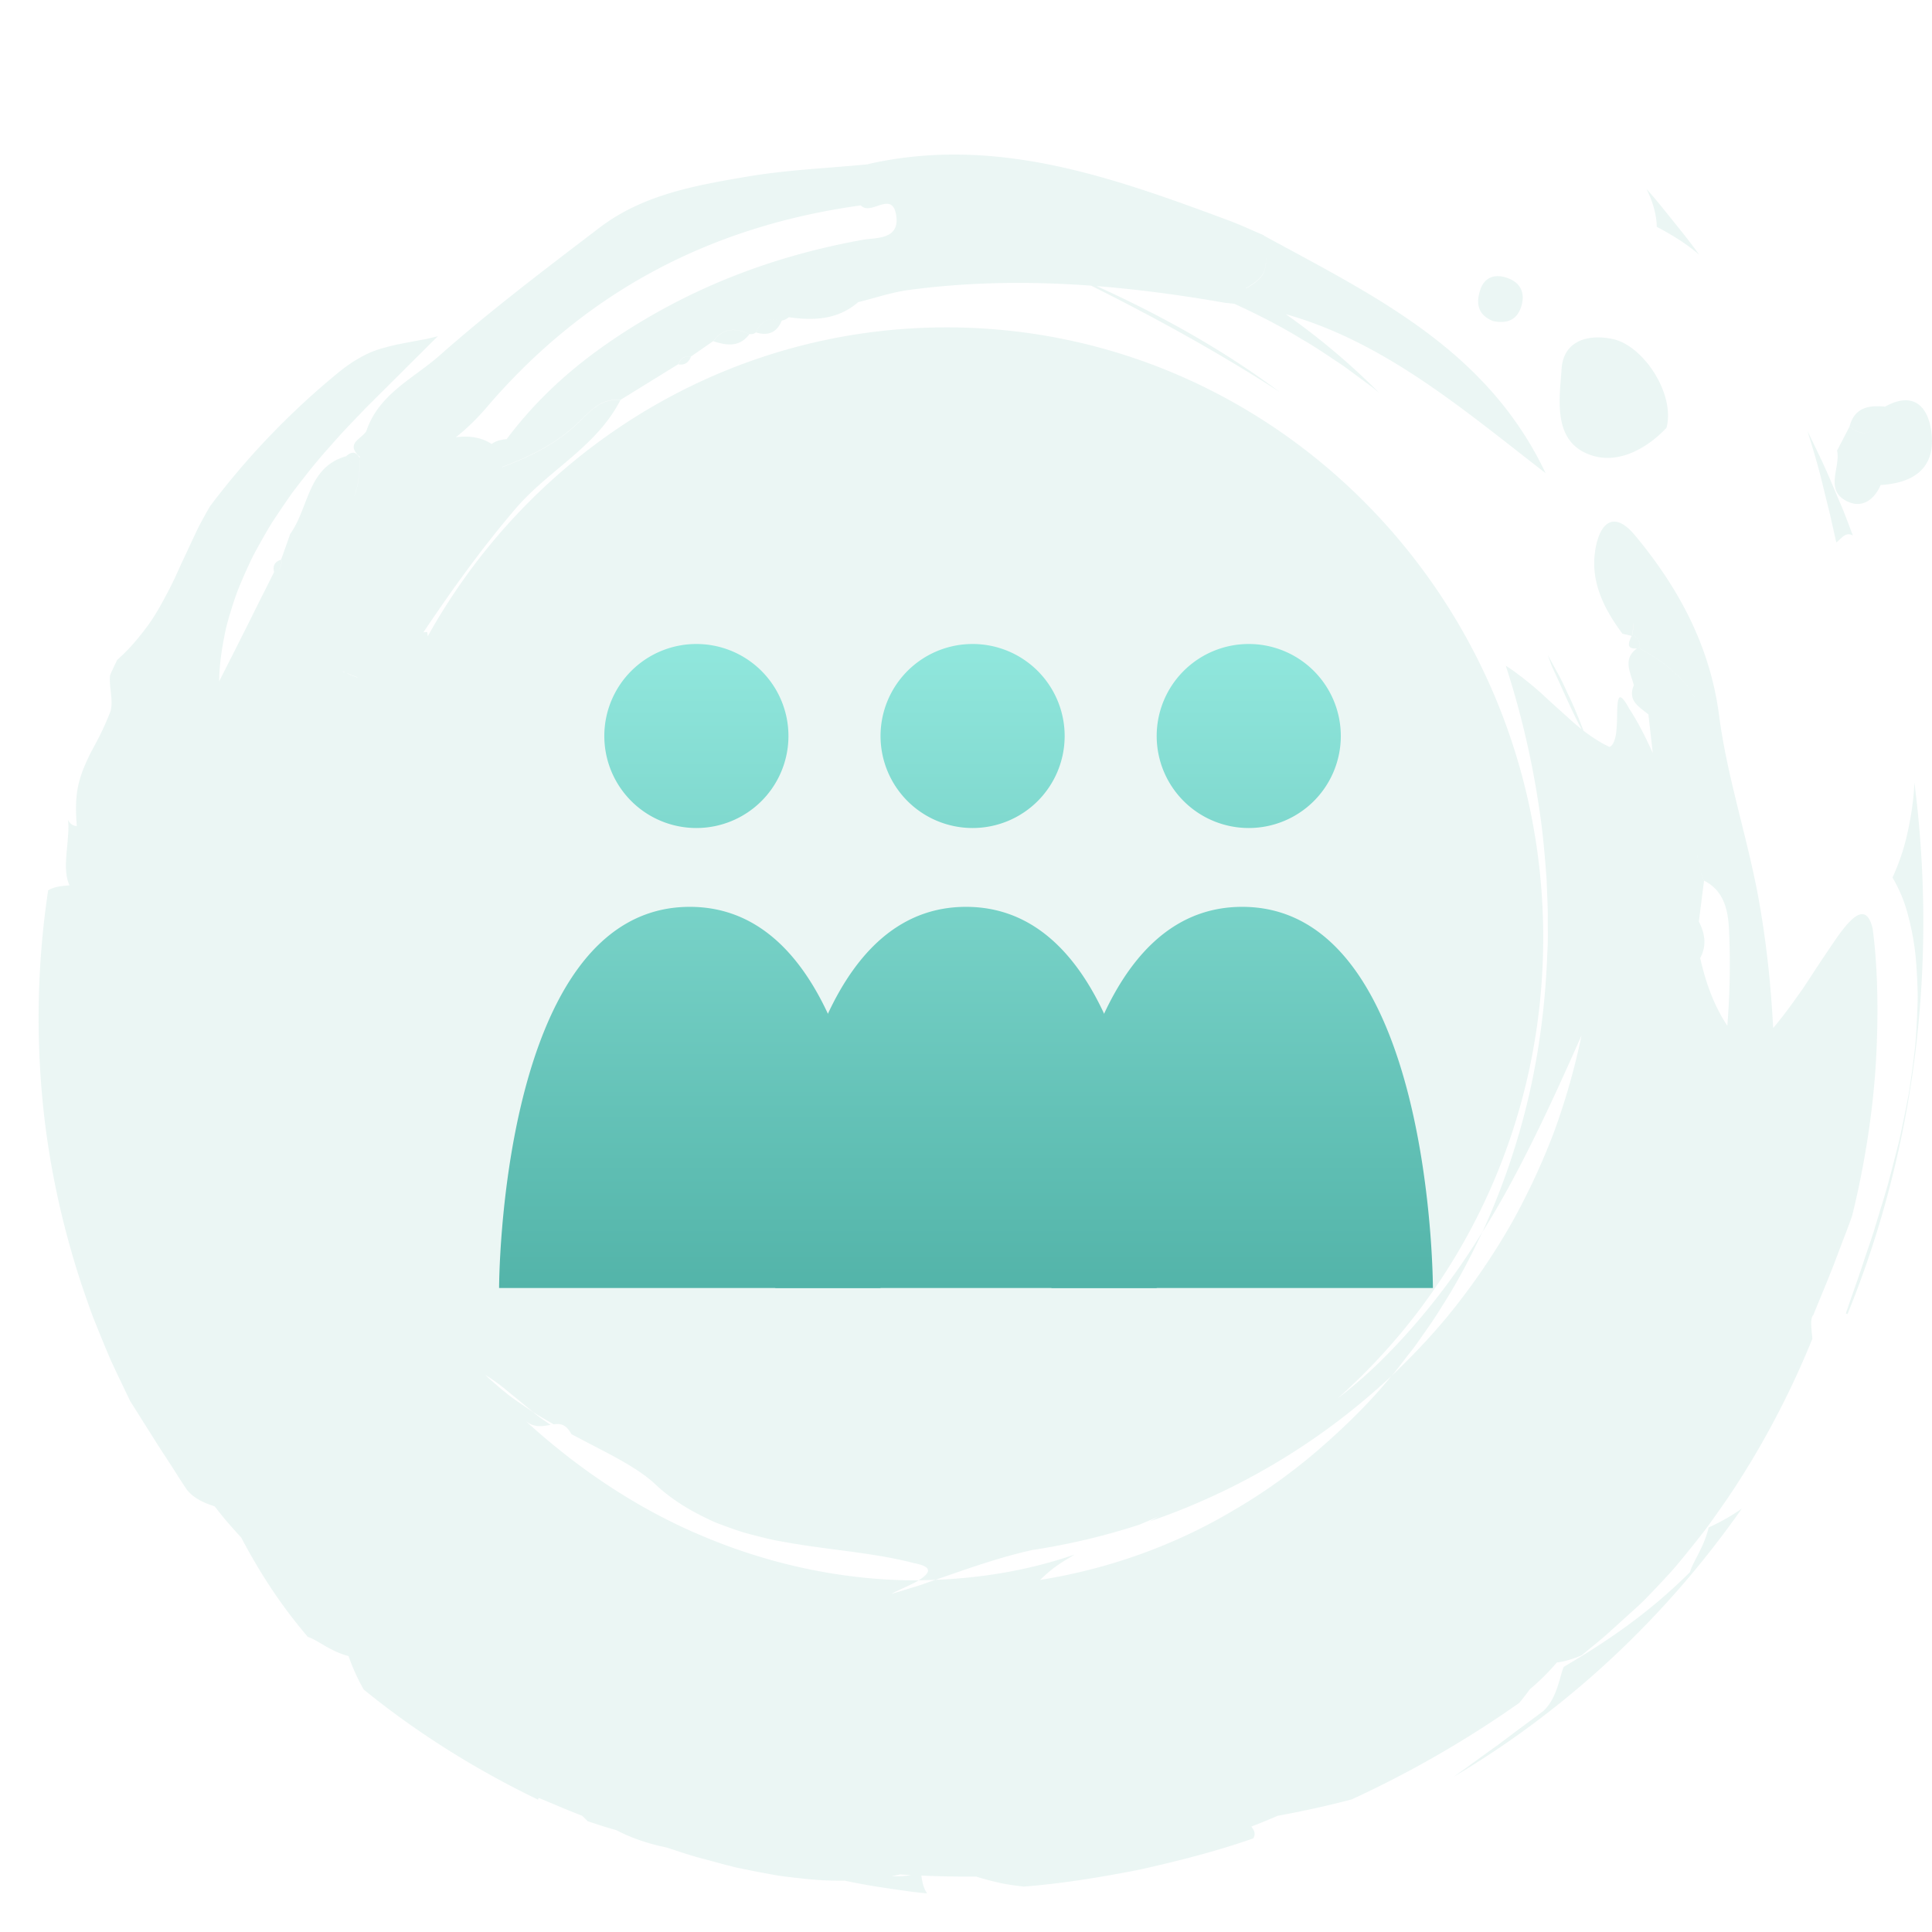 <svg xmlns="http://www.w3.org/2000/svg" width="120" height="120" fill="none" viewBox="0 0 120 120"><path fill="#36A195" fill-opacity=".1" fill-rule="evenodd" d="M68.117 17.77c2.662.21 5.32.574 7.97 1.037q.3.03.593.065c1.452.67 2.887 1.396 4.258 2.244.596.337 1.162.716 1.73 1.096l.002.002q.344.23.692.459.389.274.767.559l.002.001q.198.149.396.293l.582.43q.205.153.4.32l.002.001.002.001.16.131a43 43 0 0 0-5.81-4.894c5.47 1.536 9.957 5.046 14.469 8.574l.002.002q.83.65 1.666 1.298c-3.365-7.11-9.61-10.486-15.848-13.859q-.83-.447-1.655-.898l-.003-.02q-.368-.157-.736-.32c-.49-.215-.98-.43-1.477-.613-7.222-2.683-14.46-5.275-22.351-3.49l-.003.014c-.778.076-1.558.138-2.339.2-1.703.136-3.408.271-5.089.551l-.018.003c-3.234.55-6.532 1.112-9.256 3.194l-.69.527c-3.127 2.385-6.264 4.778-9.212 7.384-.438.389-.917.743-1.398 1.098-1.292.954-2.599 1.92-3.166 3.6l.005.001c-.08.141-.223.265-.366.388-.364.313-.728.627-.048 1.22v.04l-.008-.036.001.08c-.21-.403-.49-.44-.849-.114-1.596.449-2.09 1.724-2.582 3-.251.65-.503 1.3-.9 1.842l.007-.001c-.181.525-.37 1.054-.557 1.577.065.333-.029.57-.295.708.26-.138.347-.375.288-.704-.376.121-.528.367-.432.765l.007-.002q-.65 1.289-1.295 2.581v.001l-.003.006a468 468 0 0 1-2.117 4.2c.003-1.023.165-2.03.37-3.049.098-.474.239-.934.38-1.4l.05-.161c.163-.516.34-1.035.56-1.537q.323-.758.681-1.509c.253-.493.526-.977.803-1.46l.095-.164v-.002q.16-.28.33-.555l.463-.697.193-.284v-.001h.001c.25-.37.5-.739.768-1.092.685-.887 1.371-1.773 2.12-2.595a41 41 0 0 1 1.659-1.804q.297-.31.59-.62l3.252-3.24.03-.03h.001l.018-.018 1.219-1.214c-.474.135-.94.219-1.395.3l-.097.018-.337.065c-.37.07-.741.14-1.121.235-.49.125-1.013.266-1.531.528-.52.26-1.071.601-1.653 1.076a48.1 48.1 0 0 0-8.017 8.34c-.245.421-.478.847-.702 1.269q-.248.512-.483 1.02l-.123.262q-.141.31-.285.611-.155.323-.302.648-.276.629-.58 1.234l-.047.092c-.405.77-.804 1.53-1.32 2.248-.55.742-1.142 1.473-1.929 2.164q-.06.13-.124.26v.001c-.112.235-.223.469-.32.706-.027.316.009.64.044.961.047.425.093.845-.005 1.24a17 17 0 0 1-.991 2.136q-.126.234-.243.456-.18.359-.336.713c-.208.48-.384.98-.493 1.59-.1.613-.116 1.34-.036 2.253-.255 0-.425-.152-.554-.382.05.286.036.601.012.934-.015.27-.043.552-.07.838q-.012.105-.021.211c-.057.717-.108 1.458.181 2.084h-.013c-.468.038-.933.076-1.317.312a53.5 53.5 0 0 0-.413 12.302c.333 4.166 1.205 8.348 2.57 12.422.209.604.417 1.208.639 1.802q.357.883.715 1.76l.368.874.399.853.498 1.041v.002l.314.656.607.963.027.043.007.011.015.024.028.044.007.011.016.025 1.014 1.61.897 1.377.154.243v.001c.245.386.492.777.753 1.156.44.568 1.144.85 1.73 1.04q.768 1 1.646 1.933c1.082 2.051 2.367 4.098 4.142 6.177.226.063.496.222.811.407.471.277 1.042.612 1.715.779.24.704.557 1.398.939 2.078 3.357 2.734 7.018 5.003 10.828 6.841l.035-.107q.728.294 1.488.62.413.171.837.338l.002.001.003.001.002.001.004.001.003.001.003.002.366.145q.176.169.345.339l1.089.356c.233.064.47.135.703.205 1.006.526 2.055.854 3.124 1.075l.054.018.405.133c.44.144.88.287 1.323.418l1.035.279.022.006.684.185.144.037.009.002q.356.094.714.178.434.087.864.176h.003l.003.001q.869.173 1.716.317c.568.08 1.131.141 1.68.197.822.092 1.624.117 2.392.108a39 39 0 0 0 2.488.447l.494.073c.709.105 1.419.211 2.134.269-.224-.319-.304-.707-.357-1.105a64 64 0 0 0 3.395.061l.113.035q.673.205 1.386.364c.476.103.962.163 1.46.225 2.405-.185 4.799-.583 7.186-1.05 2.374-.53 4.75-1.131 7.076-1.944.176-.294.04-.525-.12-.733a43 43 0 0 0 1.63-.67 61 61 0 0 0 4.597-1.016 66 66 0 0 0 10.405-5.991q.347-.404.66-.849a14 14 0 0 0 1.682-1.667 4 4 0 0 0 .412-.069 6.5 6.5 0 0 0 1.139-.383q.282-.236.57-.469v-.001c.404-.33.809-.661 1.196-1.016l.905-.819.005-.005.419-.379.251-.227.152-.138c.334-.307.676-.666 1.045-1.053l.173-.18q.078-.087.159-.172l.116-.124c.349-.374.718-.77 1.076-1.21q.686-.83 1.426-1.774c.388-.5.766-1.04 1.155-1.595l.001-.001.3-.428c1.95-2.851 3.86-6.326 5.37-10.061l-.01-.112-.014-.15c-.054-.574-.096-1.022.084-1.214q.206-.507.413-1.008c.293-.71.582-1.413.855-2.112l.133-.352.109-.287q.17-.454.34-.898a48 48 0 0 0 .565-1.515c.885-3.599 1.373-7.134 1.51-10.226.142-3.096.017-5.74-.241-7.617-.27-1.124-.784-1.074-1.418-.425-.319.321-.668.794-1.038 1.344-.377.552-.796 1.176-1.213 1.813l-.088.135-.142.217-.179.272-.009.014-.211.32c-.219.314-.443.627-.66.926a26 26 0 0 1-1.219 1.575c-.141-2.698-.422-5.399-.919-8.11-.297-1.613-.69-3.2-1.083-4.787-.535-2.163-1.07-4.324-1.359-6.54-.561-4.305-2.525-7.933-5.228-11.175-1.256-1.509-2.127-.833-2.43.754-.392 2.042.481 3.772 1.653 5.36h.001l.576.139c-.206.43-.349.827.33.78-.746.536-.538 1.185-.329 1.836.048.15.097.301.133.45-.347.84.161 1.231.669 1.623q.123.094.239.19l-.001.005.27 2.389c-.419-.926-.881-1.864-1.476-2.776-.642-1.181-.709-.647-.734.203l-.007.29a10 10 0 0 1-.06 1.062c-.068.425-.19.76-.41.843a6.4 6.4 0 0 1-.813-.448 9 9 0 0 1-.802-.559c-.289-.747-.58-1.488-.932-2.205l-.185-.396v-.001c-.136-.294-.271-.588-.43-.871l-.675-1.233.126.346.125.345q.314.673.612 1.335c.405.896.8 1.77 1.237 2.585q-.342-.27-.676-.572l-.28-.253-.003-.003h-.001q-.247-.225-.504-.453-.327-.289-.643-.584v-.001c-.314-.29-.625-.578-.953-.847-.553-.453-1.095-.88-1.644-1.228a54.3 54.3 0 0 1 2.068 8.822c.233 1.484.358 2.979.467 4.469q.013.416.031.83v.002c.02.469.04.938.043 1.409q-.006.402 0 .806v.004c.002.477.005.954-.027 1.43-.107 2.99-.466 5.972-1.137 8.892a44.6 44.6 0 0 1-2.898 8.515c1.203-1.923 2.27-3.927 3.272-5.967 1.004-2.043 1.945-4.126 2.887-6.253a43 43 0 0 1-1.71 6 43 43 0 0 1-2.604 5.608 42 42 0 0 1-3.406 5.089c-1.247 1.606-2.64 3.08-4.095 4.468-1.364 1.668-2.91 3.174-4.54 4.584a35 35 0 0 1-5.25 3.746c-3.695 2.201-7.813 3.656-12.022 4.328.315-.31.65-.605 1.011-.861.262-.191.537-.357.819-.526q.154-.092.312-.189c-2.767.956-5.698 1.458-8.643 1.57q-.273.09-.55.19c-.266.094-.535.189-.805.265l-1.384.423c.16-.1.422-.22.71-.352.329-.151.693-.318.985-.49-4.57.015-9.123-.955-13.28-2.693-4.172-1.725-7.91-4.266-11.12-7.198.51.41 1.01.323 1.443.247l.064-.01.031-.006-.202-.138a11 11 0 0 1-.92-.677q-.195-.134-.391-.267l-.004-.002c-.388-.262-.777-.526-1.146-.812a26 26 0 0 1-1.407-1.213c.538.33 1.039.704 1.51 1.107l.23.187.003.002c.403.328.808.658 1.206.993.29.196.595.372.896.546h.002l.409.24c.42-.061.776-.004 1.106.61q.648.344 1.268.665c1.548.804 2.93 1.521 3.88 2.39 1.135 1.087 2.46 1.836 3.813 2.436.69.262 1.378.523 2.079.711l.367.094c.58.148 1.156.296 1.74.387 1.132.21 2.246.355 3.343.5h.002c1.634.213 3.233.423 4.805.833 1.239.236.94.637.27 1.066h.009q.518-.016 1.041-.035l.475-.165c1.886-.654 3.69-1.28 5.537-1.685a42 42 0 0 0 6.65-1.574q.18-.078.364-.154c.287-.12.573-.24.853-.379l-.179.104c-.134.08-.27.16-.409.228a41.8 41.8 0 0 0 15.02-9.03c.206-.226.392-.469.58-.712q.124-.165.252-.326.154-.204.315-.405c.168-.213.337-.426.489-.651l.296-.422v-.002l.002-.002.001-.001c.41-.582.818-1.163 1.185-1.774.96-1.484 1.78-3.059 2.53-4.652-1.672 2.733-3.638 5.297-5.866 7.565a29.5 29.5 0 0 1-3.11 2.763c7.817-6.948 12.758-17.192 12.758-28.616 0-20.932-16.59-37.9-37.054-37.9-13.81 0-25.857 7.729-32.23 19.189l-.033-.264a2 2 0 0 0-.238.017c1.78-2.65 3.64-5.244 5.729-7.686.798-.934 1.735-1.72 2.67-2.505 1.464-1.228 2.922-2.451 3.834-4.227-1.07-.121-1.726.528-2.382 1.177q-.188.189-.381.369c-1.336 1.232-2.922 1.997-4.585 2.617l.004-.017c1.66-.62 3.244-1.384 4.578-2.614q.196-.182.388-.374c.653-.645 1.31-1.292 2.374-1.171l1.8-1.11.001-.002h.002l.003-.003.002-.001q.898-.555 1.796-1.108.195-.559.772-.467l.7-.483q.348-.243.698-.483c.615-.843 1.394-.834 2.242-.441a.5.5 0 0 0 .408-.1c.308-.73.848-.948 1.57-.74-.719-.205-1.255.008-1.564.742.736.221 1.288.027 1.599-.732l-.006-.002a.94.94 0 0 0 .443-.211c1.55.22 3.04.161 4.31-.936.325-.08.65-.17.975-.26.717-.2 1.437-.398 2.169-.497 3.79-.508 7.567-.544 11.332-.267 4.035 2.02 7.95 4.176 11.69 6.592-3.544-2.644-7.385-4.76-11.351-6.566m-19.125 1.934.018-.017.018-.016-.019.017zm-18.456 7.872q.363-.26.937-.3l.002-.008c1.846-2.462 4.05-4.455 6.603-6.18 4.78-3.226 9.955-5.198 15.559-6.201.118-.021.258-.035.408-.05.784-.076 1.853-.181 1.61-1.515-.16-.864-.65-.7-1.158-.531-.381.127-.772.257-1.039-.041l-.001.009c-9.24 1.274-17.036 5.297-23.23 12.543a14 14 0 0 1-1.907 1.855c.844-.111 1.59.021 2.18.395zm-9.123 14.188-.114-.048.005-.013.122.05zm.78.308c-.2-.053-.408-.145-.615-.236h-.001l.008-.013.004.002c.208.091.417.183.617.236zm-.189-11.268c.24-.604.347-1.343.348-2.244l-.008.01c-.002.901-.11 1.64-.35 2.244zm85.282 32.911c-.852-1.3-1.339-2.685-1.685-4.208.406-.741.313-1.499-.08-2.265.104-.849.211-1.69.321-2.536-.354-.787-.45-1.57-.42-2.35-.029.779.069 1.56.421 2.344 1.266.635 1.5 1.89 1.552 3.1a47 47 0 0 1-.109 5.915m-51.382 52.709q-.253.06-.519.111c.403.011.803.003 1.18-.072zm-34.41-88.085.08.106c.116.16.234.322.377.352-.143-.028-.26-.189-.376-.349zm55.907-10.428c.584-.345.914-.611 1.082-.96.146-.304.17-.67.131-1.202.037.522.012.882-.133 1.182-.17.352-.504.62-1.097.97zm24.397 22.337.006.003-.001.005c1.919 1.031 3.126 2.19 3.761 3.655.473 1.096.627 2.364.52 3.878a16 16 0 0 1-.1.967q.019-.132.034-.264.042-.36.066-.703c.109-1.514-.046-2.782-.52-3.878-.634-1.468-1.841-2.629-3.76-3.66.091-.392-.035-.67-.422-.808.01-.072.024-.154.037-.237.036-.223.071-.444.04-.452l-.012-.004c.031.009-.004.23-.04.453l-.038.243.003-.006.006.002.004.001c.382.14.508.41.416.805m1.714-13.68c-1.087 1.166-2.859 2.273-4.6 1.732-2.3-.712-2.11-3.027-1.953-4.938v-.004q.02-.24.037-.47c.124-1.713 1.617-2.16 3.175-1.83 1.891.397 3.889 3.395 3.341 5.51m11.363-.066c.928.661 1.348.382 1.646-.123-.298.506-.718.787-1.648.129q-.19.367-.383.736l-.001.003-.385.739c.079.358.01.755-.058 1.151l-.001.002c-.132.769-.264 1.533.679 1.998.908.447 1.672-.06 2.084-1.01 2.009-.126 3.428-1.004 3.157-3.266-.196-1.615-1.11-2.588-2.882-1.603-1.018-.1-1.894.044-2.208 1.244m-22.124-6.556c-1.016-.394-1.08-1.179-.792-1.99.286-.804.974-.948 1.698-.68.741.274 1.07.857.86 1.657-.254.973-.94 1.181-1.766 1.013m-48.446 1.25c.614-.843 1.388-.835 2.242-.441-.618.829-1.417.705-2.242.44M42.14 22.63q.197-.568.773-.466c-.142.351-.384.534-.773.466m61.704-8.997c-.513-.641-1.027-1.285-1.581-1.9.405.8.626 1.607.644 2.358.946.493 1.841 1.05 2.628 1.725-.5-.705-1.045-1.38-1.592-2.06h-.002zm-8.006 92.658c.647-.576.905-1.489 1.093-2.152.07-.248.13-.46.197-.607 2.624-1.543 5.228-3.284 7.842-5.885.063-.243.217-.543.397-.893.27-.523.597-1.158.76-1.88a13 13 0 0 0 2.057-1.167 59 59 0 0 1-8.013 9.232 57.5 57.5 0 0 1-9.886 7.424q.702-.497 1.402-1.008l.001-.001c.448-.325.898-.653 1.356-.976q.878-.664 1.777-1.33.507-.375 1.017-.757m21.707-51.783c.397-.864.722-1.8.934-2.786.219-.989.385-2.034.428-3.117 1.426 11.12.121 22.52-4.154 33.013l-.106-.031q.23-.682.479-1.388c.226-.642.457-1.3.674-1.978q.107-.32.218-.643l.001-.002v-.001l.001-.002c.127-.373.255-.749.374-1.129l.106-.349q.224-.74.454-1.488l.139-.467.091-.307.047-.157.25-.943q.12-.47.24-.938l.002-.009.106-.41.138-.542q.207-.96.399-1.913.049-.258.099-.514l.001-.004v-.002l.034-.176.05-.255c.043-.253.079-.506.116-.758l.028-.196c.091-.63.173-1.26.243-1.878.063-.589.094-1.173.125-1.746l.005-.087.012-.307.001-.006v-.005c.02-.492.04-.974.026-1.445a35 35 0 0 0-.084-1.676 16 16 0 0 0-.503-2.99 8.8 8.8 0 0 0-.974-2.368m-3.874-22.529.382 1.706c.08-.047.157-.121.238-.198.214-.202.449-.425.794-.224q-.113-.296-.225-.593l-.001-.004c-.133-.352-.265-.704-.407-1.052l-.341-.8-.002-.006-.003-.007-.346-.814c-.383-.926-.819-1.824-1.257-2.726l-.24-.497c.358 1.16.708 2.306.979 3.476q.21.861.425 1.72l.001.005.001.002z" clip-rule="evenodd"/><path fill="url(#paint0_linear_6337_15087)" fill-rule="evenodd" d="M43.254 51.429a5.716 5.716 0 0 0 5.718-5.715A5.716 5.716 0 0 0 43.254 40a5.716 5.716 0 0 0-5.719 5.714 5.716 5.716 0 0 0 5.719 5.715m11.436 28.57s0-23.673-11.845-23.673S31 80 31 80z" clip-rule="evenodd"/><path fill="url(#paint1_linear_6337_15087)" fill-rule="evenodd" d="M60.41 51.429a5.716 5.716 0 0 0 5.718-5.715A5.716 5.716 0 0 0 60.41 40a5.716 5.716 0 0 0-5.718 5.714 5.716 5.716 0 0 0 5.718 5.715m11.436 28.57s0-23.673-11.845-23.673S48.156 80 48.156 80z" clip-rule="evenodd"/><path fill="url(#paint2_linear_6337_15087)" fill-rule="evenodd" d="M77.562 51.429a5.716 5.716 0 0 0 5.718-5.715A5.716 5.716 0 0 0 77.562 40a5.716 5.716 0 0 0-5.718 5.714 5.716 5.716 0 0 0 5.718 5.715M89 79.999s0-23.673-11.845-23.673S65.309 80 65.309 80z" clip-rule="evenodd"/><defs><linearGradient id="paint0_linear_6337_15087" x1="42.845" x2="42.845" y1="40" y2="80" gradientUnits="userSpaceOnUse"><stop stop-color="#91E7DD"/><stop offset="1" stop-color="#53B4A9"/></linearGradient><linearGradient id="paint1_linear_6337_15087" x1="60.001" x2="60.001" y1="40" y2="80" gradientUnits="userSpaceOnUse"><stop stop-color="#91E7DD"/><stop offset="1" stop-color="#53B4A9"/></linearGradient><linearGradient id="paint2_linear_6337_15087" x1="77.154" x2="77.154" y1="40" y2="80" gradientUnits="userSpaceOnUse"><stop stop-color="#91E7DD"/><stop offset="1" stop-color="#53B4A9"/></linearGradient></defs></svg>